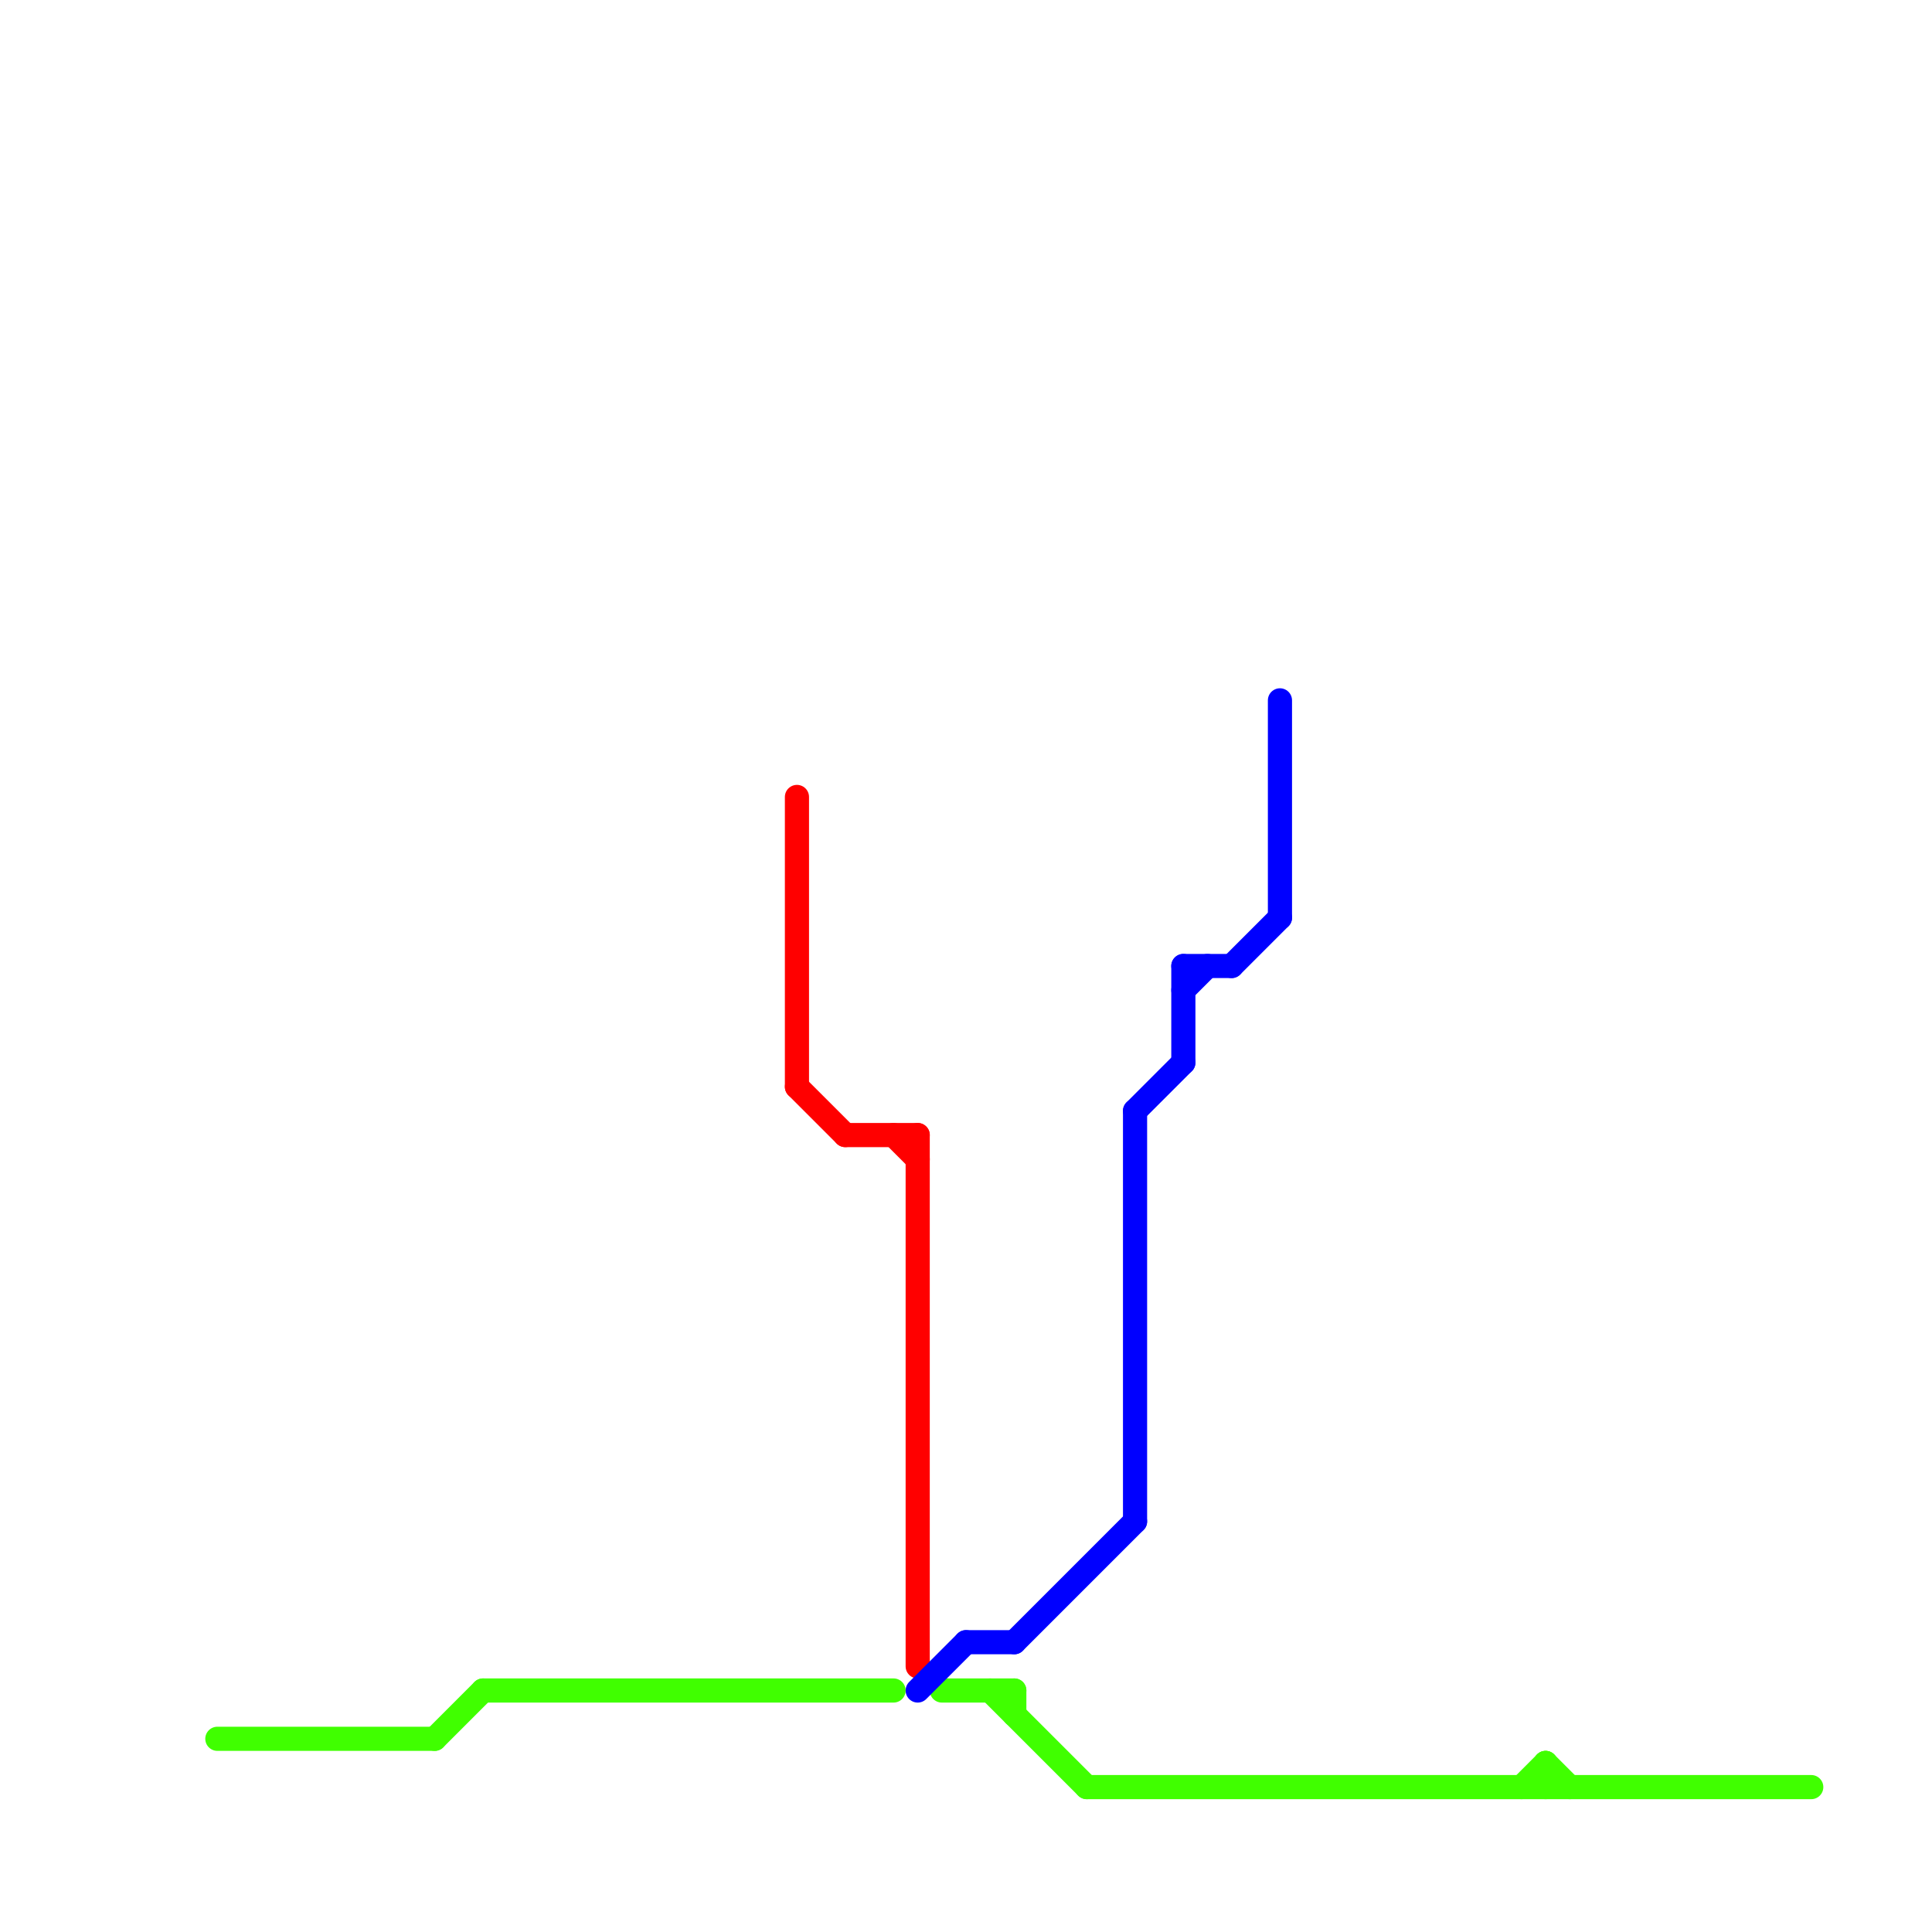 
<svg version="1.1" xmlns="http://www.w3.org/2000/svg" viewBox="0 0 80 80">
<style>line { stroke-width: 1; fill: none; stroke-linecap: round; stroke-linejoin: round; } .c0 { stroke: #40ff00 } .c1 { stroke: #ff0000 } .c2 { stroke: #0000ff }</style><line class="c0" x1="64" y1="73" x2="64" y2="74"/><line class="c0" x1="45" y1="74" x2="75" y2="74"/><line class="c0" x1="9" y1="72" x2="18" y2="72"/><line class="c0" x1="64" y1="73" x2="65" y2="74"/><line class="c0" x1="63" y1="74" x2="64" y2="73"/><line class="c0" x1="42" y1="70" x2="42" y2="71"/><line class="c0" x1="20" y1="70" x2="37" y2="70"/><line class="c0" x1="39" y1="70" x2="42" y2="70"/><line class="c0" x1="41" y1="70" x2="45" y2="74"/><line class="c0" x1="18" y1="72" x2="20" y2="70"/><line class="c1" x1="33" y1="33" x2="33" y2="45"/><line class="c1" x1="33" y1="45" x2="35" y2="47"/><line class="c1" x1="35" y1="47" x2="38" y2="47"/><line class="c1" x1="37" y1="47" x2="38" y2="48"/><line class="c1" x1="38" y1="47" x2="38" y2="69"/><line class="c2" x1="47" y1="46" x2="47" y2="63"/><line class="c2" x1="42" y1="68" x2="47" y2="63"/><line class="c2" x1="38" y1="70" x2="40" y2="68"/><line class="c2" x1="49" y1="40" x2="51" y2="40"/><line class="c2" x1="49" y1="41" x2="50" y2="40"/><line class="c2" x1="51" y1="40" x2="53" y2="38"/><line class="c2" x1="40" y1="68" x2="42" y2="68"/><line class="c2" x1="47" y1="46" x2="49" y2="44"/><line class="c2" x1="49" y1="40" x2="49" y2="44"/><line class="c2" x1="53" y1="29" x2="53" y2="38"/>
</svg>
